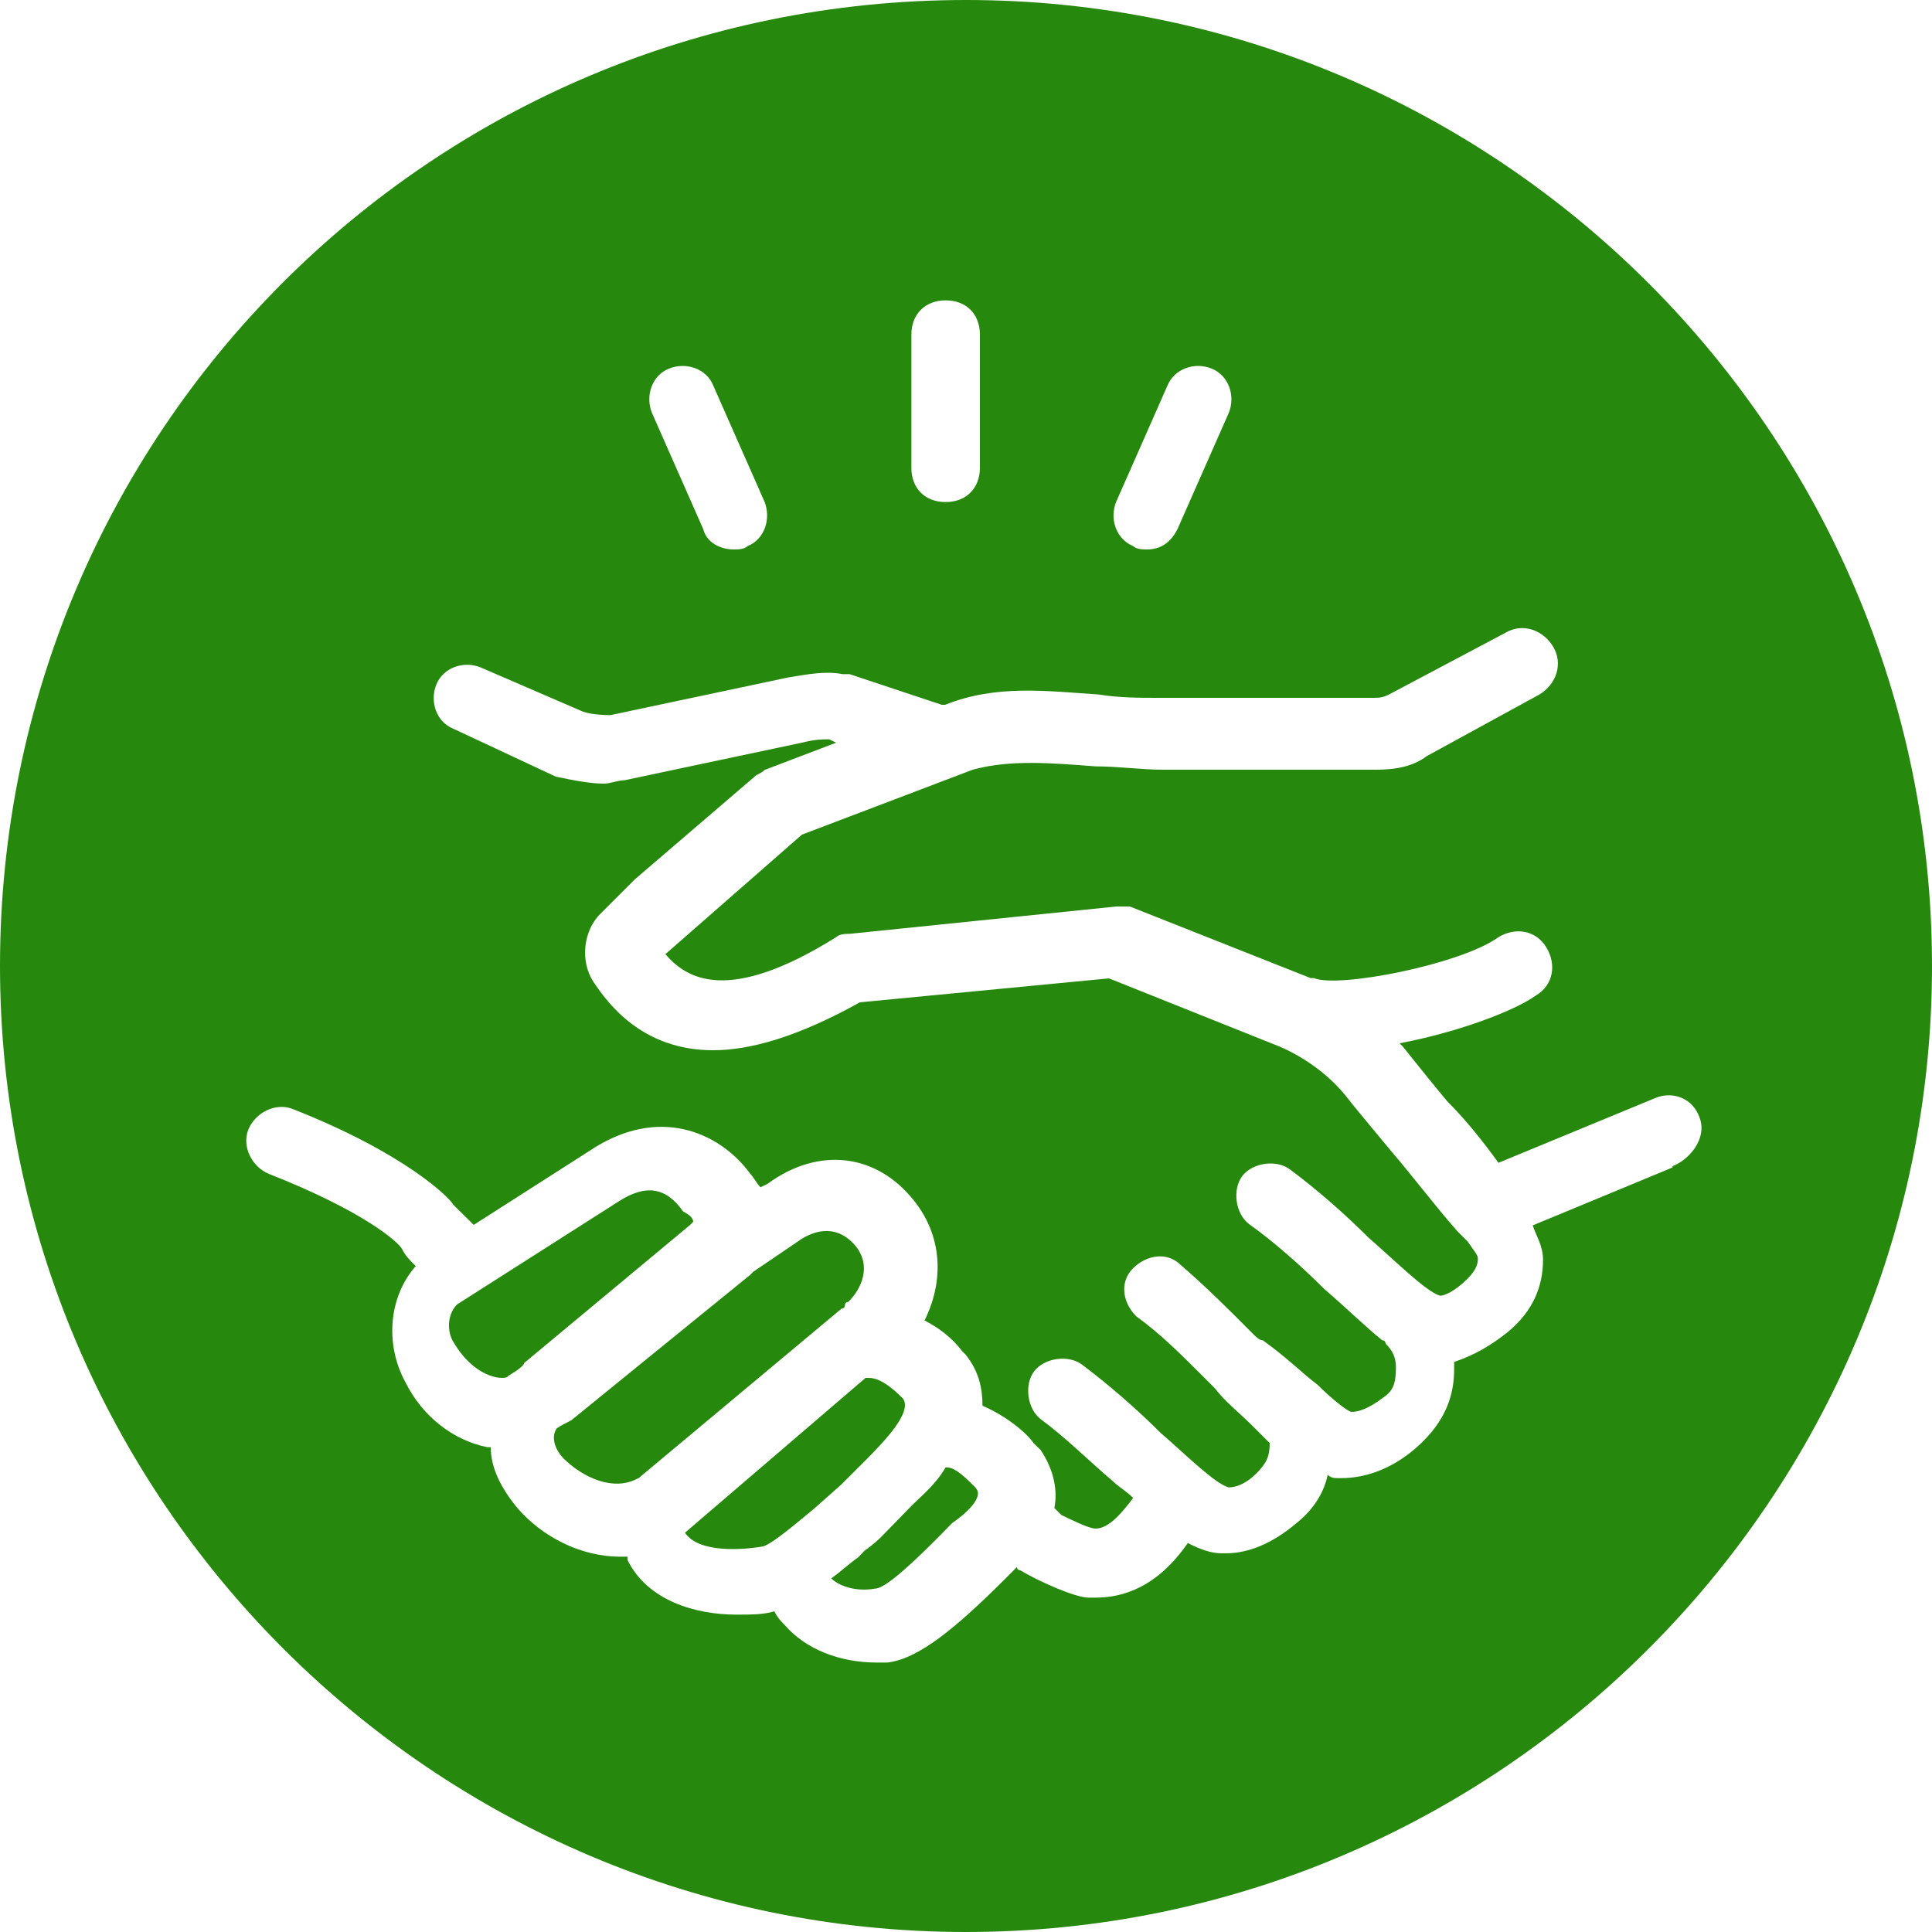 <svg xmlns="http://www.w3.org/2000/svg" id="nmbpidlnkx-Layer_2" width="75" height="75" aria-labelledby="our-solution" data-name="Layer 2" viewBox="0 0 75 75"><defs><style>.nmbpidlnkx-cls-1{fill:#26890d;fill-rule:evenodd;stroke-width:0}</style></defs><g id="nmbpidlnkx-Layer_1-2" data-name="Layer 1"><path d="M19.69 53.44q.66-.4.66-.53l6.43-5.35.13-.13c0-.13-.13-.27-.39-.4-.66-.94-1.44-1.07-2.49-.4l-6.29 4.01c-.39.4-.39 1.07-.13 1.47.79 1.34 1.84 1.47 2.1 1.34Zm5.09 3.95 7.89-6.59s.13 0 .13-.13.13-.13.13-.13c.53-.52.92-1.42.26-2.2-.79-.9-1.71-.52-2.24-.13l-1.71 1.16-.13.13-6.84 5.56c-.13.13-.26.13-.66.39-.26.39 0 .9.26 1.16.79.78 1.97 1.29 2.89.78Zm13.11.38c-.65-.67-.91-.81-1.18-.81-.39.67-.91 1.08-1.31 1.48l-1.18 1.21c-.26.27-.65.54-.65.54l-.26.27c-.39.27-.65.54-1.04.81.26.27.91.54 1.7.4.26 0 .91-.4 2.87-2.42l.13-.13c.78-.54 1.18-1.08.91-1.35Z" class="nmbpidlnkx-cls-1"/><path d="M37.5 0C16.7 0 0 16.83 0 37.5S16.83 75 37.5 75 75 58.17 75 37.5 58.17 0 37.5 0m5.83 19.48 1.99-4.51c.27-.66 1.06-.93 1.72-.66s.93 1.06.66 1.72l-1.99 4.51c-.27.53-.66.79-1.19.79-.13 0-.4 0-.53-.13-.66-.27-.93-1.06-.66-1.72m-7.95-6.49c0-.79.53-1.33 1.33-1.33s1.33.53 1.33 1.33v5.17c0 .79-.53 1.33-1.33 1.33s-1.33-.53-1.33-1.33zm-9.41 1.32c.66-.27 1.46 0 1.72.66l1.99 4.51c.26.66 0 1.46-.66 1.72-.13.13-.4.13-.53.13-.53 0-1.06-.27-1.19-.79l-1.99-4.51c-.27-.66 0-1.46.66-1.72m38.96 31.01-5.43 2.25c.13.4.4.79.4 1.33 0 1.06-.4 1.99-1.33 2.78-.66.53-1.33.93-2.12 1.19v.27c0 .93-.26 1.99-1.46 3.05-1.06.93-2.12 1.19-2.92 1.19h-.13c-.13 0-.27 0-.4-.13-.13.66-.53 1.33-1.19 1.86-.93.79-1.86 1.19-2.78 1.19h-.13c-.4 0-.8-.13-1.33-.4-1.19 1.72-2.52 2.12-3.58 2.12h-.27c-.53 0-1.99-.66-2.65-1.06 0 0-.13 0-.13-.13l-.4.4-.13.13c-1.86 1.85-3.31 3.05-4.51 3.18h-.4c-1.46 0-2.78-.53-3.58-1.46-.13-.13-.27-.27-.4-.53-.4.13-.93.13-1.46.13-1.59 0-3.45-.53-4.24-2.12v-.13h-.27c-1.59 0-3.05-.8-3.98-1.86-.66-.79-1.06-1.59-1.06-2.39h-.13c-1.33-.27-2.52-1.19-3.18-2.52-.8-1.46-.66-3.31.4-4.51-.27-.27-.4-.4-.53-.66s-1.46-1.46-5.17-2.92c-.66-.27-1.06-1.06-.8-1.72.27-.66 1.06-1.06 1.72-.8 4.37 1.72 6.1 3.45 6.23 3.71.27.26.53.53.8.79l4.77-3.05c2.65-1.59 4.9-.4 5.96 1.06.13.13.27.4.4.53l.27-.13c1.99-1.46 4.24-1.19 5.7.66 1.06 1.33 1.19 3.05.4 4.64.53.27 1.06.66 1.46 1.19l.13.13c.53.66.66 1.33.66 1.99.93.4 1.72 1.06 1.99 1.46q.13.13.27.26c.53.8.66 1.59.53 2.25l.27.27c.27.13 1.06.53 1.33.53.53 0 1.06-.66 1.46-1.19-.27-.27-.53-.4-.8-.66-.93-.79-1.86-1.72-2.78-2.39-.53-.4-.66-1.33-.27-1.86.4-.53 1.33-.66 1.86-.27 1.06.8 2.12 1.72 3.05 2.65.93.8 2.12 1.99 2.65 2.12.27 0 .66-.13 1.06-.53s.53-.66.53-1.19l-.27-.27-.4-.4c-.53-.53-1.06-.93-1.46-1.46l-.4-.4c-.93-.93-1.72-1.72-2.65-2.39-.53-.53-.66-1.33-.13-1.86s1.33-.66 1.86-.13c.93.8 1.86 1.72 2.78 2.65.13.13.27.27.4.27.93.66 1.59 1.33 2.12 1.72.53.53 1.19 1.06 1.33 1.06.27 0 .66-.13 1.19-.53.4-.26.53-.53.53-1.19 0-.4-.13-.66-.4-.93 0 0 0-.13-.13-.13-.66-.53-1.32-1.19-2.25-1.99-.93-.93-1.99-1.86-2.92-2.52-.53-.4-.66-1.33-.27-1.86.4-.53 1.33-.66 1.86-.26 1.06.79 2.12 1.72 3.05 2.65.93.8 2.25 2.12 2.78 2.25.13 0 .53-.13 1.06-.66.4-.4.4-.66.4-.79s-.13-.27-.4-.66l-.4-.4c-.93-1.06-1.72-2.12-2.52-3.05-.66-.8-1.33-1.59-1.85-2.25-.66-.8-1.59-1.46-2.52-1.86l-6.63-2.65-9.67.93c-2.39 1.33-4.24 1.86-5.7 1.86-2.78 0-4.11-1.86-4.64-2.65-.53-.8-.4-1.99.27-2.65l1.33-1.33 4.64-3.98c.13-.13.27-.13.4-.27l2.78-1.06-.27-.13c-.27 0-.53 0-1.06.13l-6.89 1.46c-.27 0-.53.13-.8.13-.53 0-1.19-.13-1.86-.27l-3.98-1.86c-.66-.26-.93-1.06-.66-1.72s1.06-.93 1.72-.66l3.98 1.72c.4.13.93.13 1.06.13l6.89-1.46c.8-.13 1.46-.26 2.12-.13h.27l3.58 1.19h.13c1.99-.8 3.98-.53 5.96-.4.8.13 1.59.13 2.39.13h8.22c.27 0 .4 0 .66-.13l4.51-2.39c.66-.4 1.46-.13 1.86.53s.13 1.46-.53 1.86l-4.37 2.39c-.53.4-1.19.53-1.99.53h-8.22c-.93 0-1.72-.13-2.65-.13-1.72-.13-3.31-.27-4.77.13l-6.63 2.52-5.3 4.64c.8.93 2.39 1.99 6.63-.66.13-.13.4-.13.53-.13l10.34-1.06h.53l7.02 2.78h.13c.93.4 5.7-.53 7.16-1.59.66-.4 1.46-.27 1.86.4.4.66.27 1.46-.4 1.86-.93.66-3.18 1.46-5.3 1.86l.13.13c.53.66 1.06 1.33 1.72 2.12.66.66 1.32 1.46 1.99 2.39l6.1-2.52c.66-.27 1.46 0 1.72.8.27.79-.4 1.59-1.06 1.85Z" class="nmbpidlnkx-cls-1"/><path d="m31.61 58.56 1.06-.94.93-.93c.66-.67 1.85-1.87 1.45-2.4-.66-.67-1.06-.8-1.32-.8h-.13l-7.01 6.01c.53.8 2.25.67 3.04.53.4-.13 1.32-.93 1.98-1.47" class="nmbpidlnkx-cls-1"/></g></svg>